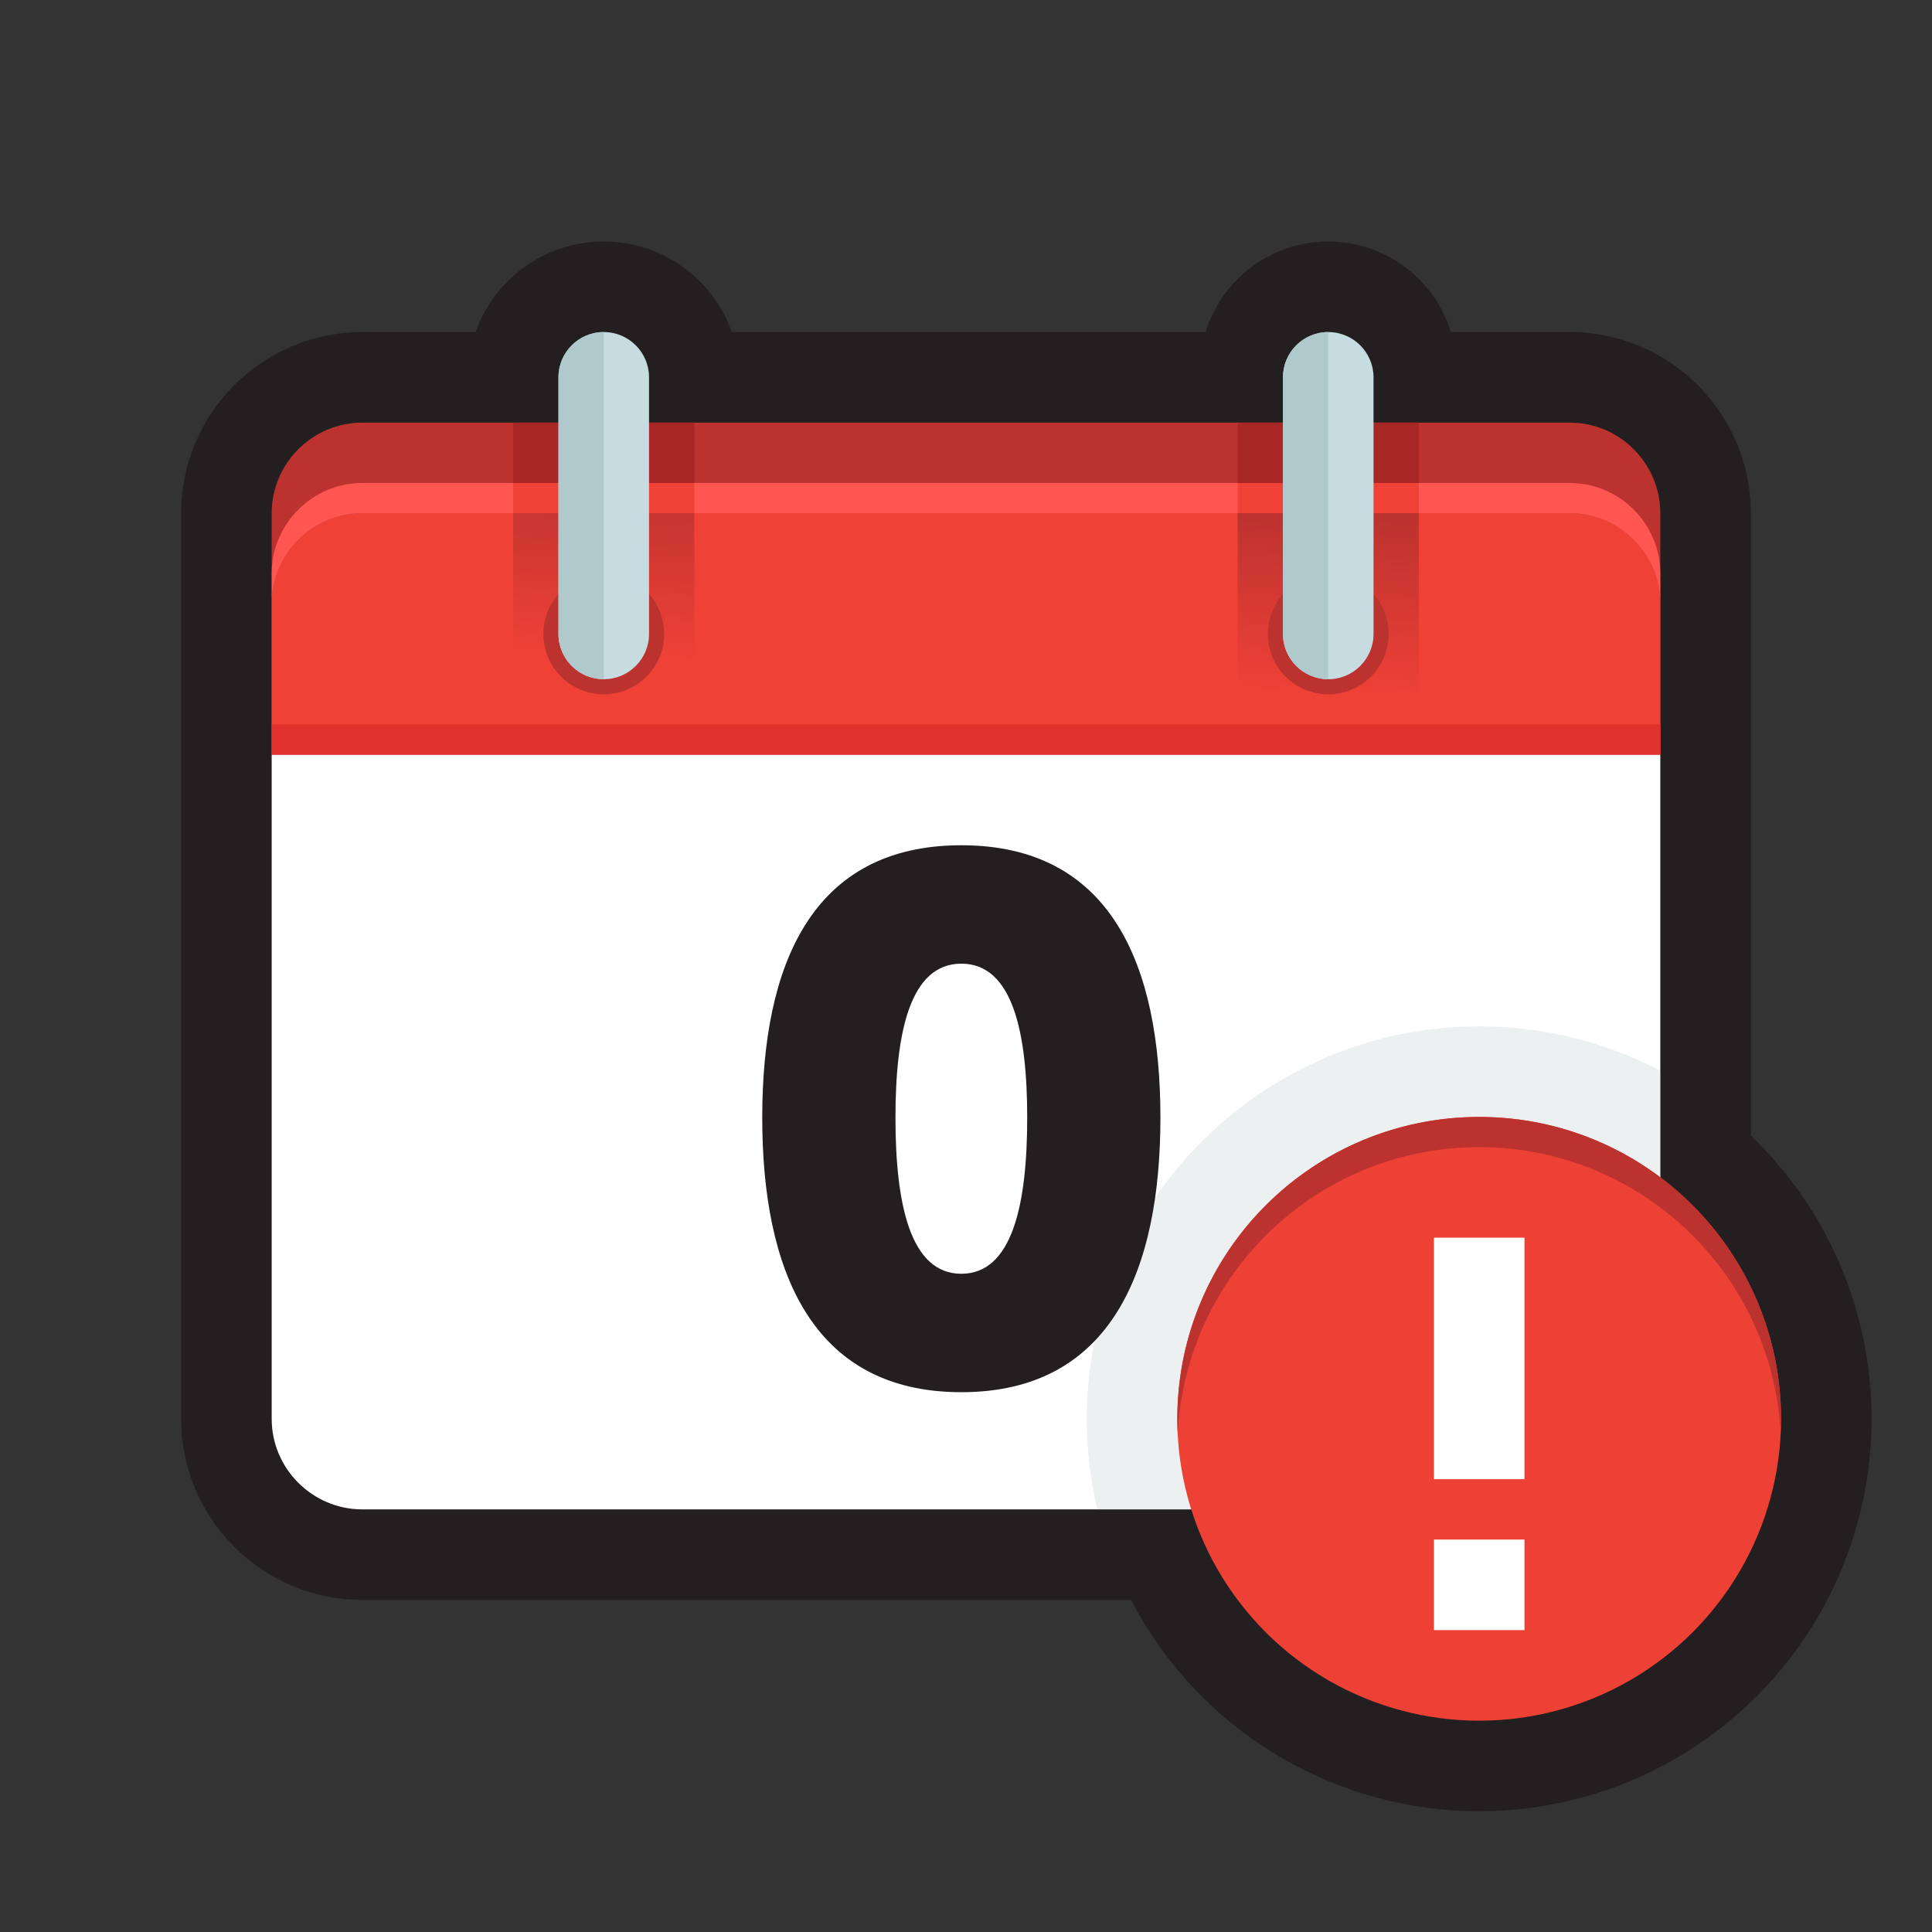 <svg enable-background="new 0 0 512 512" viewBox="0 0 512 512" xmlns="http://www.w3.org/2000/svg" xmlns:xlink="http://www.w3.org/1999/xlink"><rect x="0" y="0" width="512" height="512" fill="#333333" stroke="none"/><linearGradient id="lg1"><stop offset="0" stop-color="#ef4136"/><stop offset="1" stop-color="#bc322f"/></linearGradient><linearGradient id="SVGID_1_" gradientUnits="userSpaceOnUse" x1="143.316" x2="145.854" xlink:href="#lg1" y1="172.817" y2="125.24"/><linearGradient id="SVGID_2_" gradientUnits="userSpaceOnUse" x1="175.226" x2="177.763" xlink:href="#lg1" y1="174.519" y2="126.942"/><linearGradient id="SVGID_3_" gradientUnits="userSpaceOnUse" x1="334.772" x2="337.309" xlink:href="#lg1" y1="183.028" y2="135.451"/><linearGradient id="SVGID_4_" gradientUnits="userSpaceOnUse" x1="366.681" x2="369.219" xlink:href="#lg1" y1="184.73" y2="137.153"/><g id="guides"/><g id="icon"><g fill="#231f20"><circle cx="160" cy="100" r="36"/><circle cx="352" cy="98" r="34"/><circle cx="392" cy="376" r="104"/><path d="m416 88h-320c-26.467 0-48 21.533-48 48v240c0 26.468 21.533 48 48 48h320c26.468 0 48-21.532 48-48v-240c0-26.467-21.532-48-48-48z"/></g><path d="m416 112h-320c-13.2 0-24 10.8-24 24v64h368v-64c0-13.2-10.8-24-24-24z" fill="#bc322f"/><path d="m416 136h-320c-13.2 0-24 10.8-24 24v40h368v-40c0-13.2-10.8-24-24-24z" fill="#ef4136"/><path d="m72 200v176c0 13.2 10.8 24 24 24h320c13.2 0 24-10.8 24-24v-176z" fill="#fff"/><path d="m416 128h-320c-13.2 0-24 10.8-24 24v8c0-13.2 10.8-24 24-24h320c13.2 0 24 10.8 24 24v-8c0-13.2-10.8-24-24-24z" fill="#ff5652"/><path d="m72 192h368v8h-368z" fill="#e2322d"/><g fill="#a82626"><path d="m136 112h16v16h-16z"/><path d="m168 112h16v16h-16z"/></g><g fill="#ef4136"><path d="m136 128h16v8h-16z"/><path d="m168 128h16v8h-16z"/></g><g><path d="m136 136h16v48h-16z" fill="url(#SVGID_1_)"/><path d="m168 136h16v48h-16z" fill="url(#SVGID_2_)"/></g><g fill="#ef4136"><path d="m328 128h16v8h-16z"/><path d="m360 128h16v8h-16z"/></g><g><path d="m328 136h16v48h-16z" fill="url(#SVGID_3_)"/><path d="m360 136h16v48h-16z" fill="url(#SVGID_4_)"/></g><g fill="#a82626"><path d="m328 112h16v16h-16z"/><path d="m360 112h16v16h-16z"/></g><g><circle cx="160" cy="168" fill="#bc322f" r="16"/><g><path d="m160 88c-6.627 0-12 5.373-12 12v68c0 6.627 5.373 12 12 12s12-5.373 12-12v-68c0-6.627-5.373-12-12-12z" fill="#c6dce0"/><path d="m148 100v68c0 6.627 5.373 12 12 12v-92c-6.627 0-12 5.373-12 12z" fill="#b0c9cc"/></g></g><g><circle cx="352" cy="168" fill="#bc322f" r="16"/><g><path d="m352 88c-6.627 0-12 5.373-12 12v68c0 6.627 5.373 12 12 12s12-5.373 12-12v-68c0-6.627-5.373-12-12-12z" fill="#c6dce0"/><path d="m340 100v68c0 6.627 5.373 12 12 12v-92c-6.627 0-12 5.373-12 12z" fill="#b0c9cc"/></g></g><path d="m392 272c-57.346 0-104 46.654-104 104 0 8.258.973 16.293 2.8 24h125.2c13.2 0 24-10.8 24-24v-92.239c-14.369-7.507-30.696-11.761-48-11.761z" fill="#b9c4c6" opacity=".25"/><g><circle cx="392" cy="376" fill="#ed4136" r="80"/><path d="m392 304c42.841 0 77.814 33.676 79.898 76 .066-1.325.102-2.658.102-4 0-44.183-35.817-80-80-80s-80 35.817-80 80c0 1.342.036 2.675.102 4 2.083-42.324 37.057-76 79.898-76z" fill="#bc322f"/></g><path d="m380 328h24v64h-24z" fill="#fff"/><path d="m380 408h24v24h-24z" fill="#fff"/><g><path d="m202.003 296.178c0-40.208 12.945-72.178 52.76-72.178 39.817 0 52.76 31.97 52.76 72.178s-12.943 72.767-52.76 72.767c-39.815 0-52.76-32.559-52.76-72.767zm70.218 0c0-22.752-3.924-40.796-17.458-40.796-13.533 0-17.456 18.044-17.456 40.796 0 22.948 3.923 41.385 17.456 41.385 13.534 0 17.458-18.437 17.458-41.385z" fill="#231f20"/></g></g></svg>